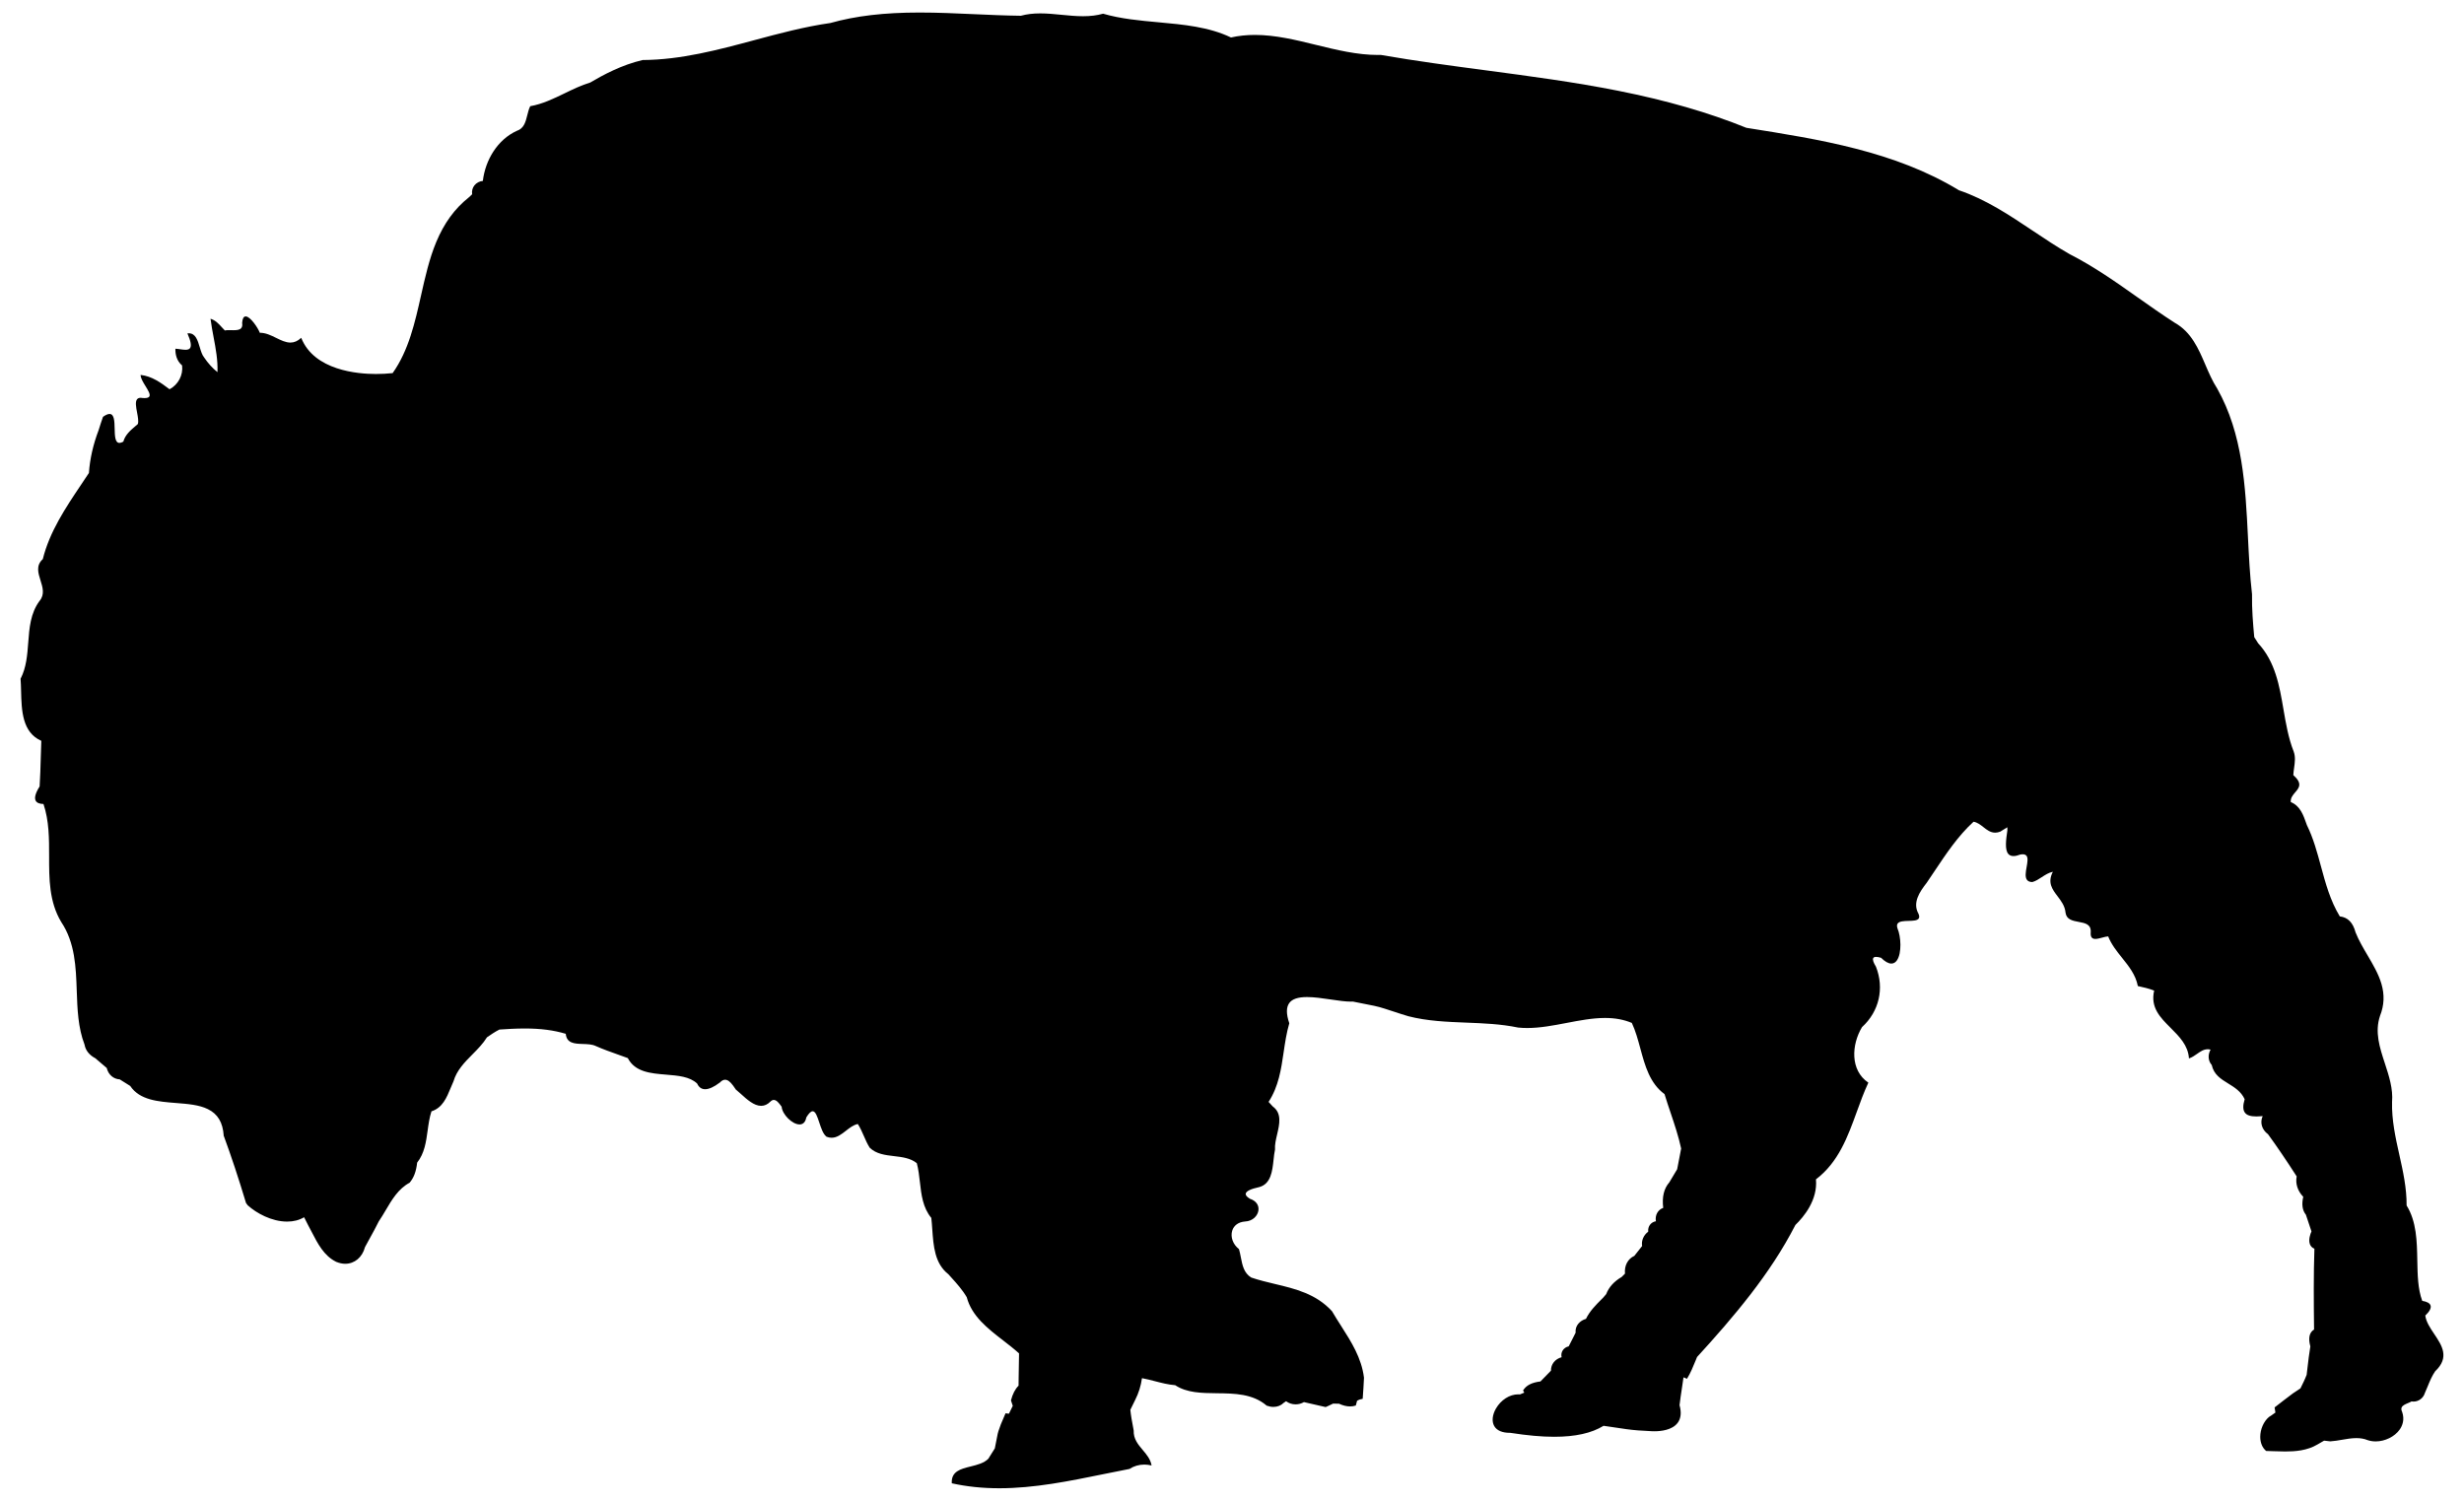 <?xml version="1.0" encoding="utf-8"?>

<!DOCTYPE svg PUBLIC "-//W3C//DTD SVG 1.1//EN" "http://www.w3.org/Graphics/SVG/1.1/DTD/svg11.dtd">
<svg version="1.1" id="Layer_1" xmlns="http://www.w3.org/2000/svg" xmlns:xlink="http://www.w3.org/1999/xlink" x="0px" y="0px"
	 viewBox="-931.478 -553.181 2603.478 1585.821" enable-background="new -931.478 -553.181 2603.478 1585.821"
	 xml:space="preserve">
<path d="M1640.54,856.393c-4.223-6.298-8.586-12.814-9.441-19.497c4.538-4.294,6.415-7.861,5.568-10.591
	c-0.754-2.45-3.715-4.11-8.795-4.926c-4.652-12.596-4.922-27.257-5.209-42.773
	c-0.37-20.172-0.754-41.031-11.299-58.027c0.154-18.412-3.844-36.346-7.713-53.688
	c-4.005-17.96-8.15-36.534-7.663-55.625c1.178-14.007-3.276-27.619-7.584-40.782
	c-5.579-17.04-10.846-33.135-5.155-50.217c4.444-11.151,4.929-22.253,1.484-33.939
	c-3.075-10.429-8.949-20.41-14.629-30.059c-4.581-7.782-9.316-15.825-12.642-24.142
	c-2.834-10.569-8.137-15.973-16.688-17.004c-10.099-16.623-15.121-35.153-19.975-53.077
	c-3.955-14.604-8.044-29.703-14.845-43.463l-0.471-1.347c-3.26-9.308-6.644-18.923-16.517-22.91
	c-0.399-4.333,2.208-7.396,4.737-10.357c4.076-4.764,7.918-9.268-2.042-18.11c0.105-2.543,0.472-5.157,0.831-7.688
	c0.801-5.674,1.618-11.537-0.423-17.138l0.024,0.005l-0.103-0.267l0.01-0.107l-0.055-0.013
	c-5.525-14.097-8.148-29.431-10.687-44.263c-4.236-24.762-8.619-50.368-26.768-69.858l-0.031-0.033l-0.857-1.369
	c-1.091-1.704-2.439-3.818-3.226-5.086c-1.328-14.334-2.598-29.616-2.352-45.073l0.027,0.008l-0.028-0.256
	l0.003-0.113l-0.015-0.004c-2.279-19.799-3.299-40.388-4.285-60.301c-2.651-53.499-5.393-108.821-32.52-156.967
	c-5.073-7.841-8.874-16.698-12.545-25.267c-7.232-16.858-14.708-34.289-32.164-44.131
	c-13.375-8.574-26.517-17.852-39.227-26.822c-22.802-16.097-46.38-32.741-71.952-45.764
	c-13.458-7.65-26.589-16.434-39.289-24.927c-24.235-16.208-49.297-32.967-77.621-42.54
	c-67.616-41.16-147.459-53.797-224.673-66.019c-39.761-16.119-84.115-28.926-135.587-39.151
	c-45.931-9.123-93.281-15.414-139.069-21.498c-36.594-4.863-74.435-9.89-111.557-16.354
	c-0.999,0.023-2.019,0.034-3.032,0.034c-22.008,0-44.052-5.405-65.371-10.632
	c-21.135-5.182-42.989-10.541-64.618-10.541c-8.951,0-17.237,0.885-25.33,2.7
	c-23.266-11.214-50.373-13.677-76.591-16.057c-19.569-1.777-39.806-3.614-58.462-9.053l-0.049-0.014l-0.047,0.014
	c-6.309,1.782-13.242,2.65-21.198,2.65c-7.51,0-15.184-0.76-22.605-1.493
	c-7.399-0.733-15.049-1.489-22.515-1.489c-7.692,0-14.399,0.816-20.505,2.492l-0.242-0.022l0.007,0.02
	c-16.358-0.194-33.07-0.947-49.238-1.677c-18.893-0.853-38.43-1.735-57.598-1.735
	c-37.393,0-67.336,3.519-94.208,11.071c-27.189,3.849-54.228,11.103-80.377,18.117
	c-38.063,10.21-77.424,20.767-117.925,20.99c-22.112,5.035-42.238,15.985-55.416,23.768
	c-9.463,2.869-18.448,7.226-27.137,11.441c-11.448,5.551-23.284,11.291-36.192,13.571l-0.084,0.016l-0.04,0.077
	c-1.442,2.838-2.287,6.222-3.1,9.493c-1.724,6.916-3.506,14.067-11.092,16.472
	c-9.765,4.453-18.295,11.99-24.67,21.796c-5.98,9.2-9.837,19.956-11.167,31.116
	c-3.634,0.351-6.808,2.022-8.941,4.74c-2.048,2.613-2.886,5.931-2.378,9.35c-0.893,0.826-2.67,2.494-3.622,3.407
	c-14.823,11.793-26.049,27.207-34.323,47.119c-7.376,17.755-11.78,37.377-16.037,56.353
	c-6.423,28.617-13.063,58.207-30.034,82.121c-5.833,0.611-11.793,0.92-17.719,0.92h-0.002
	c-19.113,0-65.047-3.704-78.776-38.015l-0.093-0.234l-0.185,0.172c-3.519,3.291-7.182,4.889-11.198,4.889
	c-4.995,0-9.878-2.398-15.047-4.938c-5.5-2.7-11.193-5.505-17.298-5.401
	c-1.975-5.251-10.006-17.304-14.929-17.304c-2.19,0-3.453,2.297-3.752,6.867c0.388,2.477,0.063,4.282-0.992,5.515
	c-1.642,1.92-4.85,2.184-8.071,2.184c-0.837,0-1.701-0.02-2.536-0.04c-0.839-0.018-1.674-0.038-2.486-0.038
	c-1.838,0-3.138,0.107-4.22,0.336c-1.061-1.056-2.1-2.197-3.106-3.303c-3.32-3.657-6.754-7.438-11.735-8.967
	l-0.255-0.077l0.034,0.264c0.803,6.443,2.024,12.933,3.206,19.209c2.258,11.994,4.591,24.39,4.09,36.932
	c-5.152-4.09-9.889-9.303-14.085-15.498l-0.012-0.011l0.003-0.004c-2.166-2.594-3.429-6.822-4.651-10.911
	c-2.15-7.196-4.374-14.638-11.559-14.638c-0.397,0-0.812,0.023-1.23,0.07l-0.235,0.025l0.095,0.215
	c3.447,7.839,4.356,12.825,2.779,15.242c-0.841,1.288-2.389,1.888-4.873,1.888c0,0,0,0-0.002,0
	c-1.716,0-3.691-0.287-5.603-0.564c-1.66-0.241-3.375-0.49-4.902-0.548l-0.176-0.007l-0.004,0.176
	c-0.116,5.199,1.023,12.435,7.053,17.467l-0.015,0.108l0.034,0c1.233,10.115-4.067,20.166-13.248,25.081
	c-9.463-7.237-18.913-13.83-30.382-15.123l-0.196-0.023l0.004,0.198c0.054,3.294,2.653,7.519,5.166,11.606
	c2.747,4.467,5.342,8.687,4.094,10.921c-0.654,1.169-2.325,1.737-5.107,1.737c-0.616,0-1.295-0.029-1.999-0.083
	c-2.777-0.535-4.737-0.106-5.876,1.274c-2.186,2.635-1.09,8.432-0.032,14.038c0.866,4.594,1.76,9.337,0.825,12.209
	c-0.755,0.654-1.521,1.304-2.289,1.954c-5.447,4.613-11.071,9.384-13.069,16.662
	c-1.598,0.864-2.986,1.31-4.118,1.31c-4.703,0-4.873-7.69-5.039-15.128c-0.167-7.595-0.341-15.45-5.373-15.45
	c-1.787,0-4.038,0.977-6.878,2.989l-0.045,0.03l-0.018,0.052c-1.616,4.556-3.172,9.285-4.633,14.086l-0.003-0.001
	c-5.764,15.14-9.205,30.34-10.233,45.18c-2.8,4.269-5.696,8.583-8.497,12.758
	c-16.228,24.182-33.007,49.188-40.233,78.293c-7.419,6.619-4.893,14.643-2.45,22.405
	c2.321,7.372,4.721,14.995-0.992,21.769c-9.608,12.905-10.794,28.703-11.938,43.982
	c-0.974,12.984-1.981,26.409-8.089,38.189l-0.023,0.043l0.004,0.05c0.322,4.015,0.429,8.326,0.544,12.888
	c0.513,20.485,1.102,43.694,21.377,52.683c-0.247,6.007-0.419,12.122-0.587,18.039
	c-0.28,9.884-0.569,20.102-1.21,30.144c-4.38,6.98-5.772,12.06-4.133,15.101
	c1.182,2.193,3.954,3.354,8.219,3.47c5.978,17.721,5.964,36.783,5.946,55.215
	c-0.021,23.628-0.045,48.062,12.766,69.398c14.685,21.918,15.578,47.763,16.44,72.761
	c0.661,19.136,1.345,38.924,8.216,56.806l-0.009,0.144l0.045,0.001c1.027,5.938,5.041,11.006,11.331,14.285
	c3.452,3.067,7.05,6.077,10.529,8.987l1.563,1.309c1.666,6.993,7.045,11.713,13.733,12.055
	c3.342,2.083,7.222,4.505,11.087,6.95c9.963,15.005,29.487,16.536,48.372,18.019
	c12.542,0.984,24.388,1.915,33.677,6.474c10.467,5.136,15.786,14.029,16.739,27.958l-0.032,0.014l0.032,0.088
	l-0.152,0.343l0.238-0.106c7.83,21.237,15.511,44.426,23.479,70.891l1.646,2.198l-0.086,0.008l0.216,0.195
	l-0.033,0.135l0.147-0.013l0.161,0.214l0.019-0.079c8.75,7.879,24.744,16.979,41.414,16.979
	c6.728,0,12.742-1.553,17.893-4.594c1.917,3.757,3.304,6.508,4.008,7.939l0.006,0.005l-0.003,0.002
	c1.349,2.454,2.693,5.058,3.99,7.577c6.378,12.381,12.981,25.171,25.574,31.433l-0.013,0.02l0.131,0.057
	l0.117,0.198l0.069-0.111l0.372,0.182l-0.043-0.073c3.114,1.279,6.225,1.948,9.258,1.948
	c9.887,0,18.036-6.87,20.816-17.506l0.084,0.013l-0.023-0.169c1.657-3.103,3.383-6.227,5.054-9.251
	c3.205-5.795,6.519-11.791,9.462-17.84l0.08-0.04l-0.019-0.064c2.615-3.803,5.03-7.9,7.367-11.863
	c6.524-11.076,13.271-22.533,25.155-28.92l0.05-0.04c4.434-5.197,6.958-11.938,7.944-21.199
	c7.787-9.865,9.455-22,11.066-33.738c0.939-6.833,1.91-13.9,4.064-20.46
	c11.644-3.682,16.055-14.409,20.315-24.789c0.945-2.303,1.922-4.681,2.962-6.934
	c3.397-11.68,11.847-20.212,20.02-28.464c5.515-5.57,11.215-11.328,15.366-18.031
	c4.055-2.831,8.412-5.799,13.126-8.193c7.925-0.553,17.304-1.119,26.785-1.119c16.838,0,30.604,1.785,43.319,5.608
	c0.973,10.17,9.314,10.46,18.149,10.753c4.778,0.162,9.718,0.327,13.537,2.145
	c7.751,3.453,15.852,6.319,23.684,9.089c3.321,1.178,6.753,2.392,10.117,3.637v0.003l0.071,0.024
	c7.637,14.807,24.295,16.174,40.405,17.49c12.862,1.054,25.008,2.052,32.812,9.369l-0.009,0.076l0.087,0.011
	c1.797,3.942,4.62,5.953,8.406,5.953c4.119,0,9.285-2.334,15.35-6.922l0.013,0.064l0.185-0.196l0.123-0.019
	l-0.015-0.073l0.437-0.333l-0.111,0.015c1.693-1.673,3.411-2.555,5.117-2.555c2.693,0,5.394,1.987,8.498,6.251
	l0.013,0.018c0.694,1.025,2.052,2.938,2.66,3.792l-0.156-0.001l0.362,0.291l0.04,0.057h0.029
	c1.609,1.3,3.34,2.868,5.175,4.534c6.531,5.928,13.932,12.646,21.516,12.646c3.474,0,6.723-1.48,9.657-4.394
	c1.204-1.232,2.439-1.854,3.675-1.854c2.964,0,5.525,3.453,7.584,6.23c0.235,0.319,0.463,0.622,0.683,0.913
	l-0.004,0.021l0.027,0.025c0.701,8.238,11.274,18.707,18.922,18.707c2.645,0,6.029-1.291,7.15-7.427
	c2.669-4.38,4.87-6.513,6.726-6.513c3.016,0,4.931,5.773,6.957,11.888c2.001,6.029,4.074,12.238,7.537,14.872
	l-0.098,0.059l0.31,0.123l0.071,0.049l0.03-0.018c1.772,0.685,3.482,1.027,5.217,1.027
	c5.673,0,10.46-3.736,15.089-7.351c3.923-3.064,7.977-6.23,12.588-7.174c2.581,3.981,4.511,8.403,6.377,12.682
	c1.798,4.121,3.657,8.385,6.129,12.301c6.838,6.743,16.456,7.868,25.755,8.956
	c8.563,1.006,17.415,2.041,24.059,7.462c1.751,6.47,2.536,13.408,3.294,20.111
	c1.494,13.213,3.042,26.873,12.034,37.726c0.443,3.845,0.719,7.782,1.012,11.948
	c1.252,17.815,2.547,36.24,17.018,47.558c1.027,1.151,2.063,2.299,3.102,3.45
	c5.843,6.476,11.883,13.172,16.325,20.856c5.31,20.04,22.16,33.06,38.457,45.653
	c5.704,4.407,11.598,8.963,16.783,13.688c-0.219,8.393-0.316,17.098-0.411,25.518
	c-0.032,2.868-0.064,5.736-0.102,8.591c-3.632,3.628-6.257,8.698-8.014,15.508l-0.013,0.05l0.016,0.047
	c0.217,0.657,0.537,1.62,0.864,2.612c0.379,1.148,0.767,2.321,1.028,3.099c-1.071,2.217-3.021,6.217-4.035,8.289
	l-3.614-0.406l-0.05,0.118c-1.753,4.006-3.341,7.739-4.859,11.414c-0.663,1.839-1.987,5.554-2.655,7.444
	l-0.701,2.623l-0.117,0.582c-0.972,4.865-1.978,9.895-2.931,14.879c-1.836,2.836-3.633,5.746-5.373,8.559
	c-0.486,0.785-0.973,1.575-1.472,2.383c-4.601,4.656-11.752,6.437-18.667,8.157
	c-10.616,2.641-20.641,5.134-19.968,17.65l0.007,0.129l0.128,0.029c15.969,3.514,32.391,5.22,50.208,5.22
	c36.88,0,73.901-7.559,109.705-14.87c9.089-1.857,18.489-3.779,27.738-5.543l0.063-0.025
	c4.519-2.989,9.912-4.57,15.59-4.57c2.459,0,4.952,0.295,7.415,0.877l0.255,0.057l-0.045-0.255
	c-1.133-6.47-5.288-11.378-9.305-16.123c-4.872-5.755-9.91-11.708-9.531-20.521l-0.663-3.639
	c-1.113-5.785-2.253-11.956-2.897-18.264c1.869-3.86,3.433-7.084,5.088-10.395l0.002,0
	c3.711-7.282,6.134-15.035,7.203-23.054c4.609,0.841,9.222,2.041,13.686,3.201c6.934,1.804,14.103,3.671,21.431,4.231
	c12.296,8.143,27.748,8.322,44.107,8.508c18.533,0.208,37.695,0.43,52.459,13.006l0.004,0.035l0.077,0.03
	l0.293,0.25l-0.014-0.168c2.203,0.823,4.547,1.278,6.811,1.278c4.306,0,8.063-1.481,10.875-4.288l2.542-1.724
	c2.822,2.135,6.38,3.318,10.043,3.318c3.11,0,6.162-0.828,8.841-2.387c3.04,0.701,7.653,1.757,12.176,2.789
	c4.049,0.927,8.022,1.836,10.724,2.457l0.058,0.011l2.669-1.2c1.193-0.582,3.542-1.692,4.947-2.357l0.273-0.129
	l6.216,0.145c4.141,1.894,8.067,2.857,11.675,2.857c2.08,0,4.085-0.32,5.967-0.948l0.09-0.032l0.021-0.09
	c0.169-0.639,0.438-1.617,0.701-2.587c0.242-0.89,0.478-1.764,0.639-2.374l2.527-1.211l3.375-0.795l0.011-0.126
	c0.618-8.263,1.063-15.509,1.362-22.184c-2.543-20.877-13.487-38.006-24.067-54.575
	c-3.244-5.08-6.6-10.332-9.714-15.674c-16.831-18.426-38.883-23.686-60.208-28.773
	c-8.324-1.987-16.935-4.042-25.139-6.833c-7.76-4.688-9.395-13.16-10.974-21.351
	c-0.557-2.888-1.133-5.867-1.968-8.62l-0.004-0.059l-0.061-0.05c-6.264-4.886-9.116-12.668-7.101-19.36
	c1.705-5.669,6.634-9.226,13.514-9.761c8.308-0.359,13.431-6.168,14.196-11.719
	c0.774-5.608-2.617-10.225-9.037-12.33c-3.169-1.922-4.633-3.736-4.351-5.393c0.447-2.619,5.275-4.982,13.935-6.85
	l-0.013,0.021l0.406-0.112c0.005-0.001,0.009-0.002,0.014-0.003l0.072-0.014l0.009-0.013
	c12.233-3.393,13.693-16.961,14.976-28.936c0.413-3.851,0.805-7.49,1.52-10.681l0.004-0.05
	c-0.384-4.836,0.877-10.228,2.209-15.937c2.568-10.99,5.221-22.349-4.625-29.578
	c-0.402-0.444-0.954-1.042-1.55-1.685c-1.01-1.089-2.134-2.301-2.838-3.099
	c10.608-16.292,13.299-34.619,15.894-52.346c1.484-10.117,3.014-20.575,5.985-30.684l0.014-0.054l-0.018-0.05
	c-3.302-9.765-3.323-16.72-0.068-21.257c3.086-4.3,9.233-6.391,18.796-6.391c7.713,0,16.58,1.308,25.155,2.569
	c7.871,1.16,15.308,2.256,21.254,2.256c0.738,0,1.451-0.018,2.119-0.053c3.74,0.835,7.584,1.556,11.299,2.256
	c7.394,1.387,15.042,2.82,22.328,5.242c3.244,1.02,6.553,2.109,9.754,3.165c4.892,1.617,9.95,3.282,15.05,4.778
	l-0,0.004c19.996,5.17,40.977,5.992,61.264,6.79c18.049,0.708,36.713,1.437,54.791,5.209
	c3.082,0.323,6.337,0.485,9.682,0.485c13.706,0,27.871-2.723,41.57-5.357c13.469-2.587,27.393-5.263,40.643-5.263
	c10.646,0,19.898,1.716,28.29,5.242c3.924,8.348,6.507,17.846,8.997,27.034
	c4.907,18.081,9.98,36.781,25.565,48.202c1.99,6.574,4.218,13.199,6.373,19.608
	c4.132,12.284,8.407,24.985,11.184,37.868c-0.9,4.785-2.579,13.447-3.589,18.651c-0.26,1.335-0.485,2.495-0.63,3.242
	c-3.322,5.394-5.958,9.804-8.299,13.88c-5.721,6.565-7.825,15.38-6.437,26.947
	c-5.639,1.926-8.861,7.82-7.727,14.137c-5.255,0.84-8.707,5.469-8.122,10.899l-0.08,0.004l0.049,0.112
	c-4.93,3.753-7.377,9.535-6.405,15.148c-2.569,3.207-5.469,6.83-8.251,10.439
	c-6.869,3.097-10.725,10.431-9.847,18.721c-0.511,0.509-1.279,1.287-2.012,2.033
	c-0.558,0.561-1.085,1.1-1.459,1.473c-8.083,4.722-13.6,10.836-16.403,18.169
	c-0.385,0.457-0.958,1.133-1.538,1.808c-0.593,0.697-1.189,1.39-1.577,1.854l0,0
	c-0.553,0.557-1.107,1.11-1.66,1.663c-6.217,6.22-12.638,12.649-16.575,20.824
	c-6.013,1.709-11.697,6.878-10.941,14.627c-2.261,4.421-4.821,9.427-7.308,14.398
	c-2.689,0.581-5.022,2.175-6.408,4.399c-1.311,2.106-1.686,4.621-1.089,7.099
	c-6.909,1.833-11.409,7.515-11.237,14.21l-0.123,0.125c-3.583,3.694-7.292,7.509-10.975,11.265
	c-9.254,1.124-15.086,4.138-18.348,9.49l-0.054,0.09l1.313,2.23c-1.297,0.515-3.516,1.427-4.637,1.9
	c-0.6-0.051-1.21-0.077-1.813-0.077c-9.021,0-18.247,5.885-23.506,14.992c-3.912,6.776-4.581,13.706-1.793,18.538
	c2.698,4.674,8.414,7.146,16.522,7.146l0.37-0.007c18.412,2.849,33.17,4.175,46.445,4.175
	c22.377,0,39.44-3.796,52.166-11.596c4.082,0.537,8.257,1.181,12.296,1.799
	c7.878,1.214,16.023,2.468,24.085,3.05c5.78,0.266,10.239,0.524,14.457,0.848
	c0.984,0.047,1.972,0.068,2.942,0.068c6.636,0,18.635-1.146,24.462-8.831c3.524-4.656,4.207-10.968,2.026-18.76
	c0.719-6.125,1.645-12.229,2.54-18.132c0.557-3.683,1.133-7.489,1.657-11.261l3.546,1.461l0.137,0.058l0.075-0.126
	c3.744-6.111,6.467-12.822,9.104-19.314c0.485-1.189,0.966-2.378,1.455-3.564
	c38.345-41.89,77.473-87.789,103.921-139.531c8.974-8.672,23.682-26.43,21.706-48.179
	c23.796-18.045,33.639-45.167,43.157-71.398c3.711-10.225,7.548-20.797,12.15-30.659l0.065-0.133l-0.122-0.083
	c-19.26-13.079-17.765-39.941-6.58-58.579c18.099-16.523,23.747-40.968,14.748-63.808l0.001-0.016l-0.029-0.047
	c-2.756-4.462-3.711-7.519-2.838-9.086c0.861-1.548,3.628-1.656,8.237-0.306c4.129,4.051,7.795,6.109,10.904,6.109
	c2.418,0,4.451-1.225,6.043-3.647c4.972-7.563,4.255-24.593,0.352-33.709l0.043-0.119l-0.083-0.021
	c-0.625-2.085-0.533-3.669,0.298-4.829c1.793-2.5,6.754-2.637,11.554-2.766c4.757-0.129,9.251-0.252,10.727-2.601
	c0.758-1.204,0.643-2.863-0.352-5.083c-6.398-11.503,1.117-22.795,8.676-32.488
	c2.835-4.135,5.68-8.403,8.432-12.527c12.172-18.24,24.753-37.097,41.11-52.06
	c3.963,0.6,7.228,3.165,10.39,5.644c3.686,2.892,7.498,5.881,12.484,5.881c1.732,0,3.481-0.345,5.375-1.074
	c0.683-0.42,1.609-0.999,2.612-1.62c1.699-1.061,3.588-2.237,4.856-3.005l0.068,3.203h-0.003
	c-1.39,9.571-2.967,20.42,0.974,24.979c1.297,1.494,3.14,2.253,5.482,2.253c1.994,0,4.419-0.546,7.178-1.62
	c3.162-0.589,5.281-0.205,6.46,1.193c1.933,2.306,1.099,7.016,0.219,12.006
	c-0.938,5.313-1.911,10.81,0.521,13.745c1.157,1.397,2.953,2.091,5.493,2.123h0.025l0.025-0.007
	c3.56-0.977,6.686-3.021,9.995-5.191c3.611-2.363,7.352-4.781,11.678-5.672
	c-5.93,11.518-0.668,18.475,4.92,25.826c3.844,5.058,7.817,10.289,8.468,17.377
	c0.952,7.379,7.53,8.597,13.893,9.775c6.901,1.279,13.422,2.486,12.707,11.23c-0.198,2.554,0.205,4.329,1.225,5.436
	c0.826,0.891,2.041,1.322,3.715,1.322c2.127,0,4.713-0.701,7.214-1.38c2.316-0.63,4.504-1.219,6.301-1.279
	c3.385,8.565,9.156,15.761,14.733,22.72c7.049,8.791,14.334,17.877,16.59,29.625l0.022,0.111l0.169,0.04
	c5.682,1.251,11.548,2.55,17.068,4.784c-4.139,17.838,6.369,28.354,17.5,39.48
	c9.01,9.007,18.326,18.322,19.242,31.934l0.014,0.219l0.208-0.065c2.993-0.941,5.662-2.813,8.242-4.624
	c3.661-2.565,7.117-4.987,11.406-4.987c0.986,0,1.998,0.145,3.008,0.41c-3.094,5.413-2.638,11.846,1.158,16.126
	l-0.009,0.026l0.055,0.047c2.267,10.254,9.619,14.783,17.408,19.576c6.694,4.12,13.614,8.382,17.395,16.622
	c-1.994,6.625-1.917,11.268,0.252,14.191c2.03,2.741,5.906,4.016,12.193,4.016c1.869,0,4.051-0.117,6.613-0.343
	c-3.108,6.724-0.899,14.335,5.581,19.072l-0.004,0.018l0.075,0.047c9.637,13.264,19.533,27.844,30.258,44.574
	c-1.494,7.62,1.033,15.458,6.941,21.529l-0.005,0.022l0.004,0.003c-1.857,7.973-0.918,14.338,2.794,18.913
	c2.252,6.521,4.12,12.023,5.895,17.647c-1.145,2.557-3.524,8.877-1.59,13.697
	c0.847,2.108,2.429,3.643,4.689,4.589c-0.929,27.816-0.719,55.13-0.368,85.38
	c-5.018,3.042-6.347,9.034-3.935,17.822c-0.001,0.005-0.001,0.009-0.001,0.014
	c-1.264,7.522-2.175,15.347-3.057,22.911c-0.276,2.368-0.552,4.729-0.838,7.083
	c-1.824,4.825-4.144,9.5-6.386,14.017l-0.159,0.325c-2.05,1.407-6.108,4.1-8.028,5.355
	c-6.33,4.774-12.876,9.714-19.21,14.715l-0.079,0.065l0.018,0.101c0.118,0.729,0.291,1.857,0.46,2.953
	c0.137,0.896,0.269,1.757,0.371,2.385c-0.565,0.4-1.354,0.956-2.156,1.52c-0.837,0.589-1.674,1.175-2.245,1.581
	l-0.001,0.001l-2.403,1.555c-5.597,4.703-9.211,12.948-9.208,20.999c0.004,6.247,2.202,11.532,6.19,14.877
	l0.047,0.04h0.061c2.475,0.054,5.044,0.151,7.53,0.244c4.078,0.151,8.295,0.305,12.473,0.305
	c10.762,0,23.252-0.887,34.303-7.483l0.01-0.004c0.74-0.428,1.786-1.035,2.881-1.667
	c1.436-0.829,2.94-1.7,3.947-2.279c1.67,0.185,4.927,0.545,6.597,0.731c4.038-0.219,8.248-0.952,12.319-1.66
	c5.008-0.869,10.189-1.768,15.229-1.768c4.386,0,8.216,0.683,11.712,2.091c2.695,0.93,5.608,1.401,8.669,1.401
	c9.869,0,20.039-5.001,25.31-12.448c2.817-3.981,5.558-10.469,2.615-18.804c-0.848-1.739-1.028-3.194-0.557-4.448
	c0.88-2.332,3.916-3.6,6.851-4.828c1.352-0.566,2.623-1.099,3.702-1.734c0.673,0.112,1.356,0.174,2.032,0.174
	c5.504,0,10.405-3.715,12.006-9.048l0.061,0.03l0.016-0.226c1.04-2.287,2.014-4.658,2.952-6.955
	c2.206-5.385,4.484-10.954,7.85-15.807C1657.102,881.099,1648.681,868.539,1640.54,856.393z"/>
</svg>
